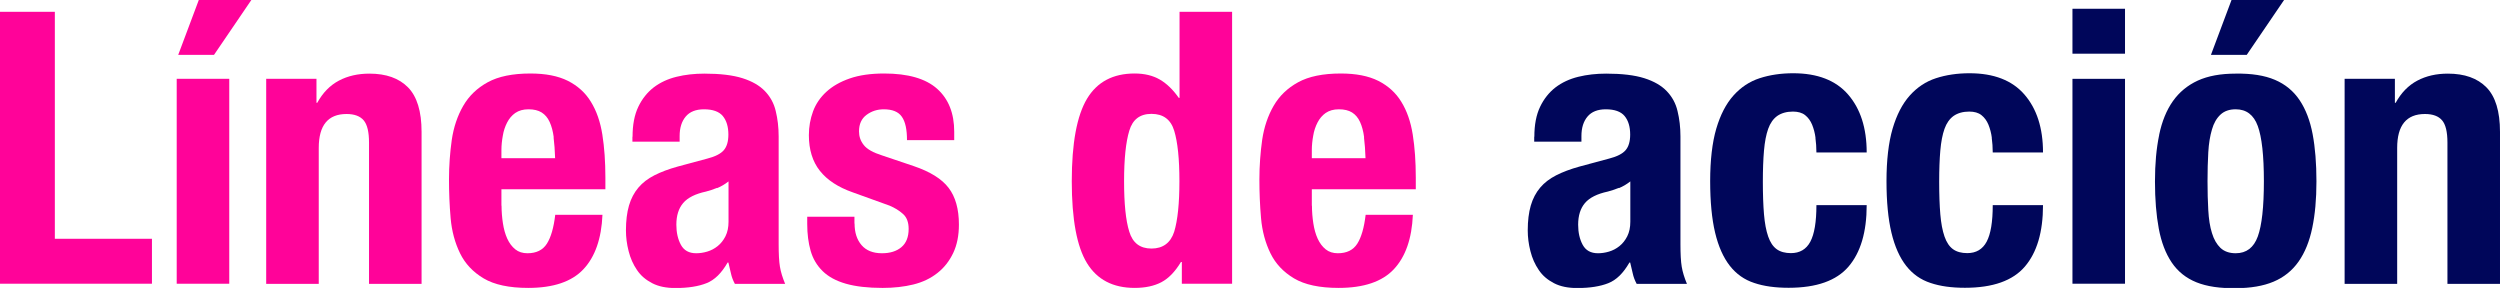<?xml version="1.0" encoding="UTF-8"?><svg id="Capa_2" xmlns="http://www.w3.org/2000/svg" width="196.94" height="22.68" viewBox="0 0 196.94 22.68"><defs><style>.cls-1{fill:#ff0399;}.cls-1,.cls-2{stroke-width:0px;}.cls-2{fill:#00065a;}</style></defs><g id="Capa_1-2"><path class="cls-1" d="M0,.93h4.32v17.88h7.65v3.54H0V.93Z"/><path class="cls-1" d="M18.06,6.21v16.14h-4.14V6.21h4.14ZM19.8,0l-2.94,4.32h-2.82l1.62-4.32h4.14Z"/><path class="cls-1" d="M24.93,6.21v1.89h.06c.44-.8,1.01-1.38,1.71-1.75.7-.37,1.5-.55,2.4-.55,1.32,0,2.33.36,3.04,1.08.71.72,1.07,1.89,1.07,3.51v11.97h-4.14v-11.13c0-.84-.14-1.42-.42-1.75s-.73-.5-1.35-.5c-1.46,0-2.19.89-2.19,2.67v10.71h-4.14V6.21h3.96Z"/><path class="cls-1" d="M39.51,16.2c0,.48.04.95.11,1.4.07.45.18.85.34,1.2s.37.63.63.84.58.31.96.31c.7,0,1.21-.25,1.53-.75.32-.5.54-1.26.66-2.28h3.72c-.08,1.88-.58,3.31-1.5,4.29-.92.98-2.37,1.47-4.35,1.47-1.5,0-2.67-.25-3.51-.75s-1.46-1.16-1.86-1.98c-.4-.82-.65-1.74-.74-2.76-.09-1.02-.13-2.04-.13-3.06,0-1.08.08-2.12.22-3.12.15-1,.45-1.89.9-2.67.45-.78,1.09-1.4,1.93-1.86s1.96-.69,3.36-.69c1.2,0,2.18.19,2.96.58.77.39,1.38.94,1.81,1.65.44.71.74,1.57.9,2.58.16,1.01.24,2.14.24,3.38v.93h-8.19v1.29ZM43.62,10.81c-.06-.47-.17-.87-.32-1.2-.15-.33-.36-.58-.63-.75-.27-.17-.62-.25-1.04-.25s-.76.1-1.04.29c-.27.19-.48.44-.64.75-.16.31-.28.66-.34,1.04-.07.38-.11.76-.11,1.14v.63h4.23c-.02-.62-.06-1.16-.12-1.63Z"/><path class="cls-1" d="M49.83,10.77c0-.94.15-1.72.45-2.35.3-.63.71-1.14,1.21-1.53.51-.39,1.11-.67,1.8-.84.69-.17,1.42-.25,2.2-.25,1.24,0,2.24.12,3,.36.76.24,1.35.58,1.77,1.02.42.44.71.96.85,1.57.15.61.23,1.28.23,2v8.49c0,.76.03,1.35.1,1.77s.21.87.41,1.35h-3.96c-.14-.26-.25-.54-.31-.83-.07-.29-.14-.57-.2-.85h-.06c-.48.84-1.03,1.38-1.67,1.63-.63.25-1.44.38-2.44.38-.72,0-1.33-.12-1.83-.38s-.9-.59-1.2-1.04c-.3-.44-.52-.93-.66-1.49-.14-.55-.21-1.09-.21-1.63,0-.76.08-1.41.24-1.96.16-.55.41-1.02.74-1.41.33-.39.75-.71,1.26-.97s1.12-.49,1.84-.69l2.34-.63c.62-.16,1.05-.38,1.29-.66.24-.28.36-.69.36-1.23,0-.62-.15-1.11-.44-1.46s-.79-.53-1.48-.53c-.64,0-1.12.19-1.44.57s-.48.89-.48,1.53v.45h-3.72v-.39ZM56.49,14.8c-.32.13-.61.22-.87.29-.84.18-1.44.48-1.8.9-.36.42-.54.99-.54,1.71,0,.62.12,1.15.36,1.59.24.44.64.66,1.2.66.28,0,.57-.04.87-.13.3-.09.57-.23.82-.43s.46-.46.62-.78c.16-.32.24-.7.24-1.14v-3.18c-.28.22-.58.4-.9.53Z"/><path class="cls-1" d="M67.32,17.61c0,.7.18,1.27.55,1.7.37.43.91.64,1.61.64.64,0,1.15-.16,1.53-.48.38-.32.57-.8.57-1.44,0-.52-.15-.92-.45-1.18-.3-.27-.65-.48-1.05-.65l-2.91-1.05c-1.14-.4-2-.96-2.58-1.69-.58-.73-.87-1.67-.87-2.81,0-.66.11-1.28.33-1.88.22-.59.57-1.1,1.05-1.54.48-.44,1.09-.79,1.84-1.05s1.65-.39,2.71-.39c1.88,0,3.27.4,4.17,1.2.9.8,1.35,1.93,1.35,3.39v.66h-3.72c0-.84-.13-1.46-.41-1.85-.27-.39-.75-.58-1.42-.58-.52,0-.97.15-1.36.44-.39.29-.59.72-.59,1.3,0,.4.12.76.38,1.08.25.32.73.59,1.43.81l2.49.84c1.3.44,2.22,1.01,2.76,1.72s.81,1.67.81,2.89c0,.86-.15,1.61-.45,2.24-.3.63-.71,1.16-1.25,1.58-.53.42-1.16.72-1.89.9-.73.18-1.54.27-2.42.27-1.16,0-2.12-.11-2.89-.33-.77-.22-1.38-.55-1.83-.99-.45-.44-.77-.97-.95-1.6s-.27-1.33-.27-2.12v-.57h3.72v.54Z"/><path class="cls-1" d="M93.03,20.64c-.46.76-.97,1.29-1.54,1.59-.57.3-1.27.45-2.11.45-1.7,0-2.95-.65-3.75-1.95-.8-1.3-1.2-3.45-1.2-6.45s.4-5.16,1.2-6.5c.8-1.33,2.05-1.99,3.75-1.99.78,0,1.44.16,1.99.48.55.32,1.04.8,1.49,1.44h.06V.93h4.14v21.42h-3.96v-1.71h-.06ZM88.96,18.25c.27.89.85,1.33,1.75,1.33s1.51-.45,1.79-1.33c.27-.89.41-2.21.41-3.98s-.14-3.08-.41-3.97c-.27-.89-.87-1.33-1.79-1.33s-1.49.45-1.75,1.33c-.27.89-.41,2.21-.41,3.97s.13,3.09.41,3.98Z"/><path class="cls-1" d="M103.35,16.2c0,.48.04.95.11,1.4.07.45.18.85.34,1.2s.37.63.63.84.58.31.96.31c.7,0,1.21-.25,1.53-.75.32-.5.54-1.26.66-2.28h3.72c-.08,1.88-.58,3.31-1.5,4.29-.92.98-2.37,1.47-4.35,1.47-1.5,0-2.67-.25-3.51-.75s-1.46-1.16-1.86-1.98c-.4-.82-.65-1.74-.74-2.76-.09-1.02-.13-2.04-.13-3.06,0-1.08.08-2.12.22-3.12.15-1,.45-1.89.9-2.67.45-.78,1.09-1.4,1.93-1.86s1.96-.69,3.36-.69c1.2,0,2.18.19,2.96.58.77.39,1.38.94,1.81,1.65.44.71.74,1.57.9,2.58.16,1.01.24,2.14.24,3.38v.93h-8.19v1.29ZM107.46,10.81c-.06-.47-.17-.87-.32-1.2-.15-.33-.36-.58-.63-.75-.27-.17-.62-.25-1.04-.25s-.76.1-1.04.29c-.27.19-.48.44-.64.75-.16.31-.28.66-.34,1.04-.07.38-.11.76-.11,1.14v.63h4.23c-.02-.62-.06-1.16-.12-1.63Z"/><path class="cls-2" d="M120.87,10.77c0-.94.15-1.72.45-2.35.3-.63.71-1.14,1.21-1.53.51-.39,1.11-.67,1.8-.84.69-.17,1.42-.25,2.2-.25,1.24,0,2.24.12,3,.36.76.24,1.35.58,1.77,1.02.42.44.71.96.85,1.57.15.61.23,1.28.23,2v8.49c0,.76.03,1.35.1,1.77s.21.87.41,1.35h-3.96c-.14-.26-.25-.54-.31-.83-.07-.29-.14-.57-.2-.85h-.06c-.48.84-1.03,1.38-1.67,1.63-.63.25-1.44.38-2.44.38-.72,0-1.33-.12-1.83-.38s-.9-.59-1.2-1.04c-.3-.44-.52-.93-.66-1.49-.14-.55-.21-1.09-.21-1.63,0-.76.08-1.41.24-1.96.16-.55.41-1.02.74-1.41.33-.39.75-.71,1.26-.97s1.12-.49,1.84-.69l2.34-.63c.62-.16,1.05-.38,1.29-.66.24-.28.36-.69.36-1.23,0-.62-.15-1.11-.44-1.46s-.79-.53-1.48-.53c-.64,0-1.12.19-1.44.57s-.48.89-.48,1.53v.45h-3.72v-.39ZM127.53,14.8c-.32.13-.61.22-.87.29-.84.18-1.44.48-1.8.9-.36.42-.54.99-.54,1.71,0,.62.12,1.15.36,1.59.24.44.64.66,1.2.66.28,0,.57-.04.87-.13.3-.09.57-.23.82-.43s.46-.46.62-.78c.16-.32.24-.7.24-1.14v-3.18c-.28.22-.58.4-.9.53Z"/><path class="cls-2" d="M143.02,10.86c-.05-.38-.14-.72-.27-1.04-.13-.31-.31-.56-.55-.75-.24-.19-.56-.28-.96-.28-.5,0-.91.12-1.23.34-.32.23-.56.57-.72,1.02-.16.45-.27,1.02-.33,1.71-.06.69-.09,1.51-.09,2.45,0,1,.03,1.86.09,2.57.06.71.17,1.29.33,1.75s.38.79.67,1,.67.31,1.12.31c.7,0,1.21-.3,1.53-.9.32-.6.48-1.56.48-2.88h3.96c0,2.12-.48,3.73-1.43,4.84s-2.52,1.67-4.72,1.67c-1.04,0-1.95-.12-2.71-.38-.77-.25-1.41-.7-1.92-1.35-.51-.65-.9-1.52-1.16-2.61s-.39-2.45-.39-4.07.16-3.03.48-4.12c.32-1.09.77-1.96,1.35-2.61.58-.65,1.27-1.11,2.07-1.37s1.68-.39,2.64-.39c1.92,0,3.36.56,4.33,1.68.97,1.12,1.46,2.64,1.46,4.56h-3.96c0-.4-.03-.79-.08-1.17Z"/><path class="cls-2" d="M156.91,10.86c-.05-.38-.14-.72-.27-1.04-.13-.31-.31-.56-.55-.75-.24-.19-.56-.28-.96-.28-.5,0-.91.12-1.23.34-.32.23-.56.57-.72,1.02-.16.45-.27,1.02-.33,1.71-.06.69-.09,1.51-.09,2.45,0,1,.03,1.86.09,2.57.06.71.17,1.29.33,1.75s.38.79.67,1,.67.31,1.12.31c.7,0,1.21-.3,1.53-.9.32-.6.48-1.56.48-2.88h3.96c0,2.12-.48,3.73-1.43,4.84s-2.52,1.67-4.72,1.67c-1.04,0-1.95-.12-2.71-.38-.77-.25-1.41-.7-1.92-1.35-.51-.65-.9-1.52-1.16-2.61s-.39-2.45-.39-4.07.16-3.03.48-4.12c.32-1.09.77-1.96,1.35-2.61.58-.65,1.27-1.11,2.07-1.37s1.68-.39,2.64-.39c1.92,0,3.36.56,4.33,1.68.97,1.12,1.46,2.64,1.46,4.56h-3.96c0-.4-.03-.79-.08-1.17Z"/><path class="cls-2" d="M167.4.69v3.54h-4.14V.69h4.14ZM167.4,6.21v16.14h-4.14V6.21h4.14Z"/><path class="cls-2" d="M170.09,10.62c.22-1.06.58-1.94,1.08-2.65s1.16-1.25,1.96-1.62c.81-.37,1.8-.55,2.99-.55,1.24-.02,2.27.14,3.09.49.82.35,1.47.89,1.95,1.61.48.72.82,1.61,1.02,2.67.2,1.06.3,2.3.3,3.72s-.11,2.6-.33,3.66c-.22,1.06-.58,1.95-1.08,2.66-.5.71-1.16,1.24-1.97,1.58-.81.34-1.8.51-2.98.51-1.24.02-2.27-.13-3.09-.46-.82-.33-1.47-.85-1.95-1.56-.48-.71-.82-1.6-1.02-2.67-.2-1.07-.3-2.3-.3-3.71s.11-2.6.33-3.66ZM173.96,16.56c.04.7.13,1.3.29,1.8.15.5.38.89.67,1.17.3.28.7.42,1.2.42.84,0,1.42-.44,1.74-1.32.32-.88.48-2.33.48-4.35s-.16-3.47-.48-4.35c-.32-.88-.9-1.32-1.74-1.32-.5,0-.9.14-1.2.42-.3.28-.53.67-.67,1.17-.15.5-.25,1.1-.29,1.8s-.06,1.46-.06,2.28.02,1.58.06,2.28ZM179.93,0l-2.94,4.32h-2.82l1.62-4.32h4.14Z"/><path class="cls-2" d="M188.66,6.21v1.89h.06c.44-.8,1.01-1.38,1.71-1.75.7-.37,1.5-.55,2.4-.55,1.32,0,2.33.36,3.04,1.08.71.72,1.07,1.89,1.07,3.51v11.97h-4.14v-11.13c0-.84-.14-1.42-.42-1.75s-.73-.5-1.35-.5c-1.46,0-2.19.89-2.19,2.67v10.71h-4.14V6.21h3.96Z"/></g></svg>